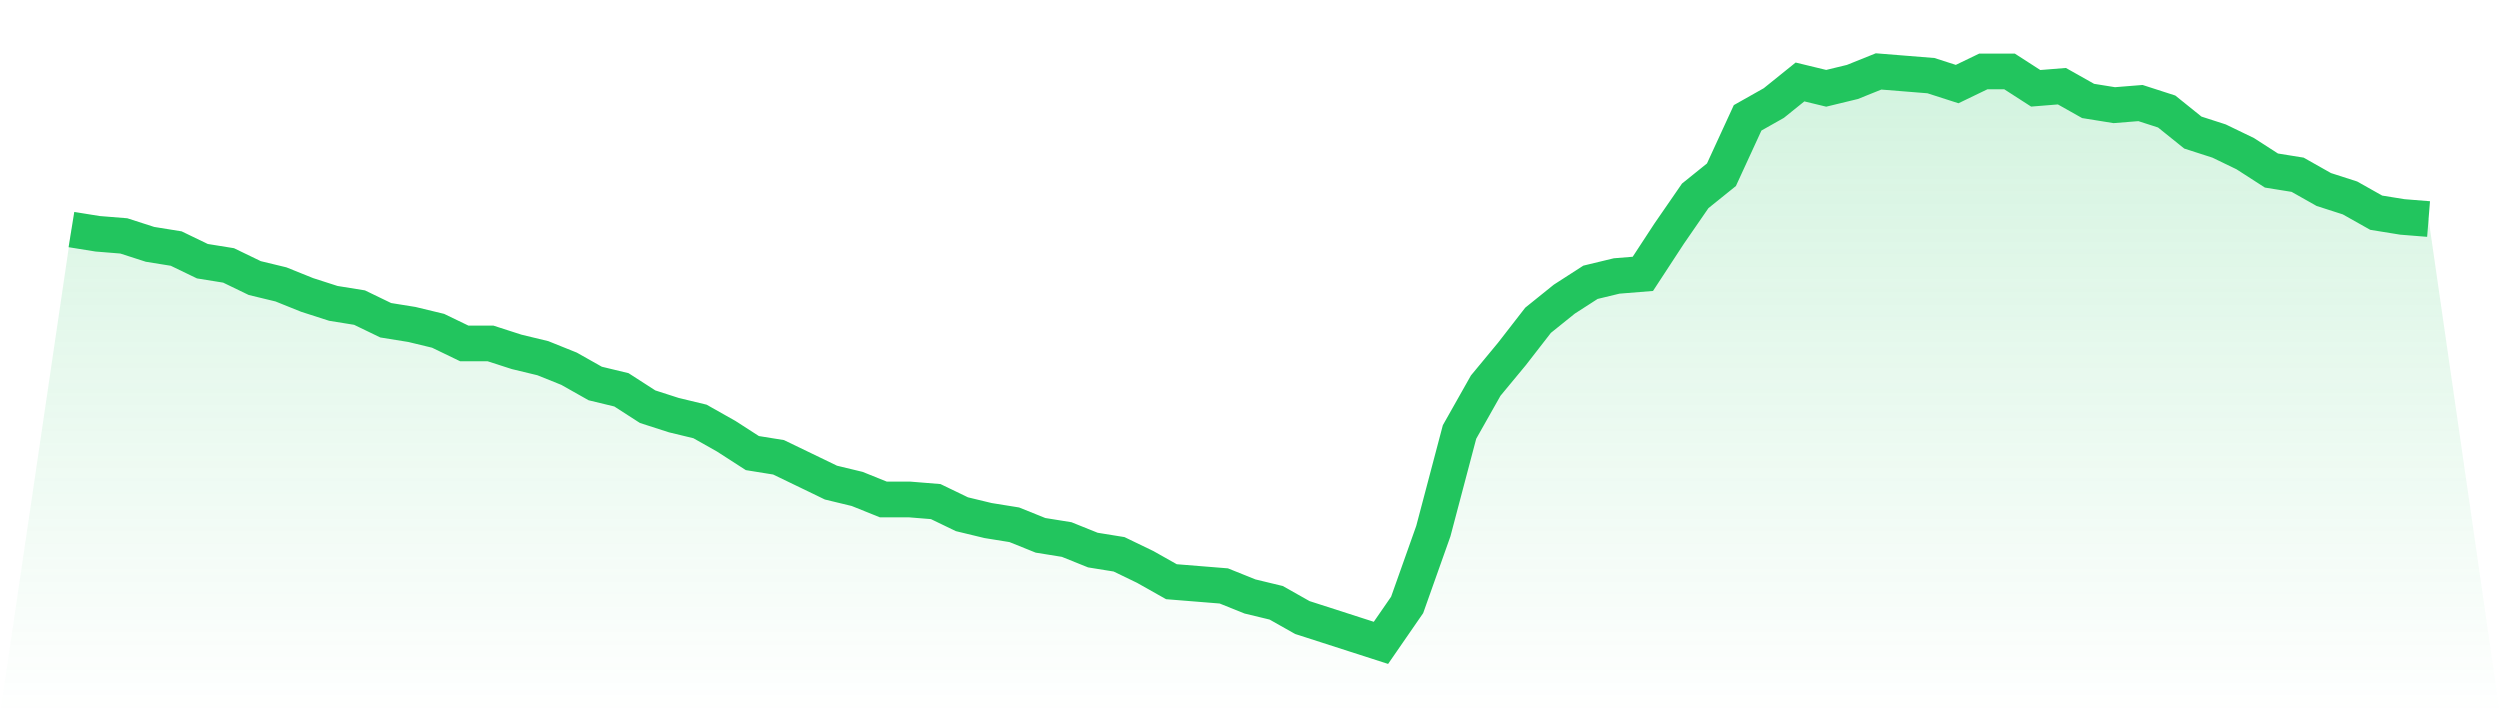 <svg viewBox="0 0 140 40" xmlns="http://www.w3.org/2000/svg">
<defs>
<linearGradient id="gradient" x1="0" x2="0" y1="0" y2="1">
<stop offset="0%" stop-color="#22c55e" stop-opacity="0.2"/>
<stop offset="100%" stop-color="#22c55e" stop-opacity="0"/>
</linearGradient>
</defs>
<path d="M4,12.856 L4,12.856 L5.467,13.092 L6.933,13.21 L8.4,13.683 L9.867,13.919 L11.333,14.627 L12.8,14.863 L14.267,15.572 L15.733,15.926 L17.2,16.517 L18.667,16.989 L20.133,17.225 L21.6,17.934 L23.067,18.17 L24.533,18.524 L26,19.232 L27.467,19.232 L28.933,19.705 L30.4,20.059 L31.867,20.649 L33.333,21.476 L34.8,21.83 L36.267,22.775 L37.733,23.247 L39.2,23.601 L40.667,24.428 L42.133,25.373 L43.6,25.609 L45.067,26.317 L46.533,27.026 L48,27.38 L49.467,27.97 L50.933,27.97 L52.4,28.089 L53.867,28.797 L55.333,29.151 L56.8,29.387 L58.267,29.978 L59.733,30.214 L61.2,30.804 L62.667,31.041 L64.133,31.749 L65.6,32.576 L67.067,32.694 L68.533,32.812 L70,33.402 L71.467,33.756 L72.933,34.583 L74.4,35.055 L75.867,35.528 L77.333,36 L78.8,33.875 L80.267,29.742 L81.733,24.192 L83.2,21.594 L84.667,19.823 L86.133,17.934 L87.6,16.753 L89.067,15.808 L90.533,15.454 L92,15.336 L93.467,13.092 L94.933,10.967 L96.4,9.786 L97.867,6.598 L99.333,5.771 L100.8,4.59 L102.267,4.945 L103.733,4.59 L105.2,4 L106.667,4.118 L108.133,4.236 L109.6,4.708 L111.067,4 L112.533,4 L114,4.945 L115.467,4.827 L116.933,5.653 L118.4,5.889 L119.867,5.771 L121.333,6.244 L122.8,7.424 L124.267,7.897 L125.733,8.605 L127.2,9.55 L128.667,9.786 L130.133,10.613 L131.6,11.085 L133.067,11.911 L134.533,12.148 L136,12.266 L140,40 L0,40 z" fill="url(#gradient)"/>
<path d="M4,12.856 L4,12.856 L5.467,13.092 L6.933,13.21 L8.4,13.683 L9.867,13.919 L11.333,14.627 L12.8,14.863 L14.267,15.572 L15.733,15.926 L17.2,16.517 L18.667,16.989 L20.133,17.225 L21.6,17.934 L23.067,18.17 L24.533,18.524 L26,19.232 L27.467,19.232 L28.933,19.705 L30.4,20.059 L31.867,20.649 L33.333,21.476 L34.8,21.83 L36.267,22.775 L37.733,23.247 L39.2,23.601 L40.667,24.428 L42.133,25.373 L43.6,25.609 L45.067,26.317 L46.533,27.026 L48,27.38 L49.467,27.97 L50.933,27.97 L52.4,28.089 L53.867,28.797 L55.333,29.151 L56.8,29.387 L58.267,29.978 L59.733,30.214 L61.2,30.804 L62.667,31.041 L64.133,31.749 L65.6,32.576 L67.067,32.694 L68.533,32.812 L70,33.402 L71.467,33.756 L72.933,34.583 L74.4,35.055 L75.867,35.528 L77.333,36 L78.8,33.875 L80.267,29.742 L81.733,24.192 L83.2,21.594 L84.667,19.823 L86.133,17.934 L87.6,16.753 L89.067,15.808 L90.533,15.454 L92,15.336 L93.467,13.092 L94.933,10.967 L96.4,9.786 L97.867,6.598 L99.333,5.771 L100.8,4.59 L102.267,4.945 L103.733,4.59 L105.2,4 L106.667,4.118 L108.133,4.236 L109.6,4.708 L111.067,4 L112.533,4 L114,4.945 L115.467,4.827 L116.933,5.653 L118.4,5.889 L119.867,5.771 L121.333,6.244 L122.8,7.424 L124.267,7.897 L125.733,8.605 L127.2,9.55 L128.667,9.786 L130.133,10.613 L131.6,11.085 L133.067,11.911 L134.533,12.148 L136,12.266" fill="none" stroke="#22c55e" stroke-width="2"/>
</svg>